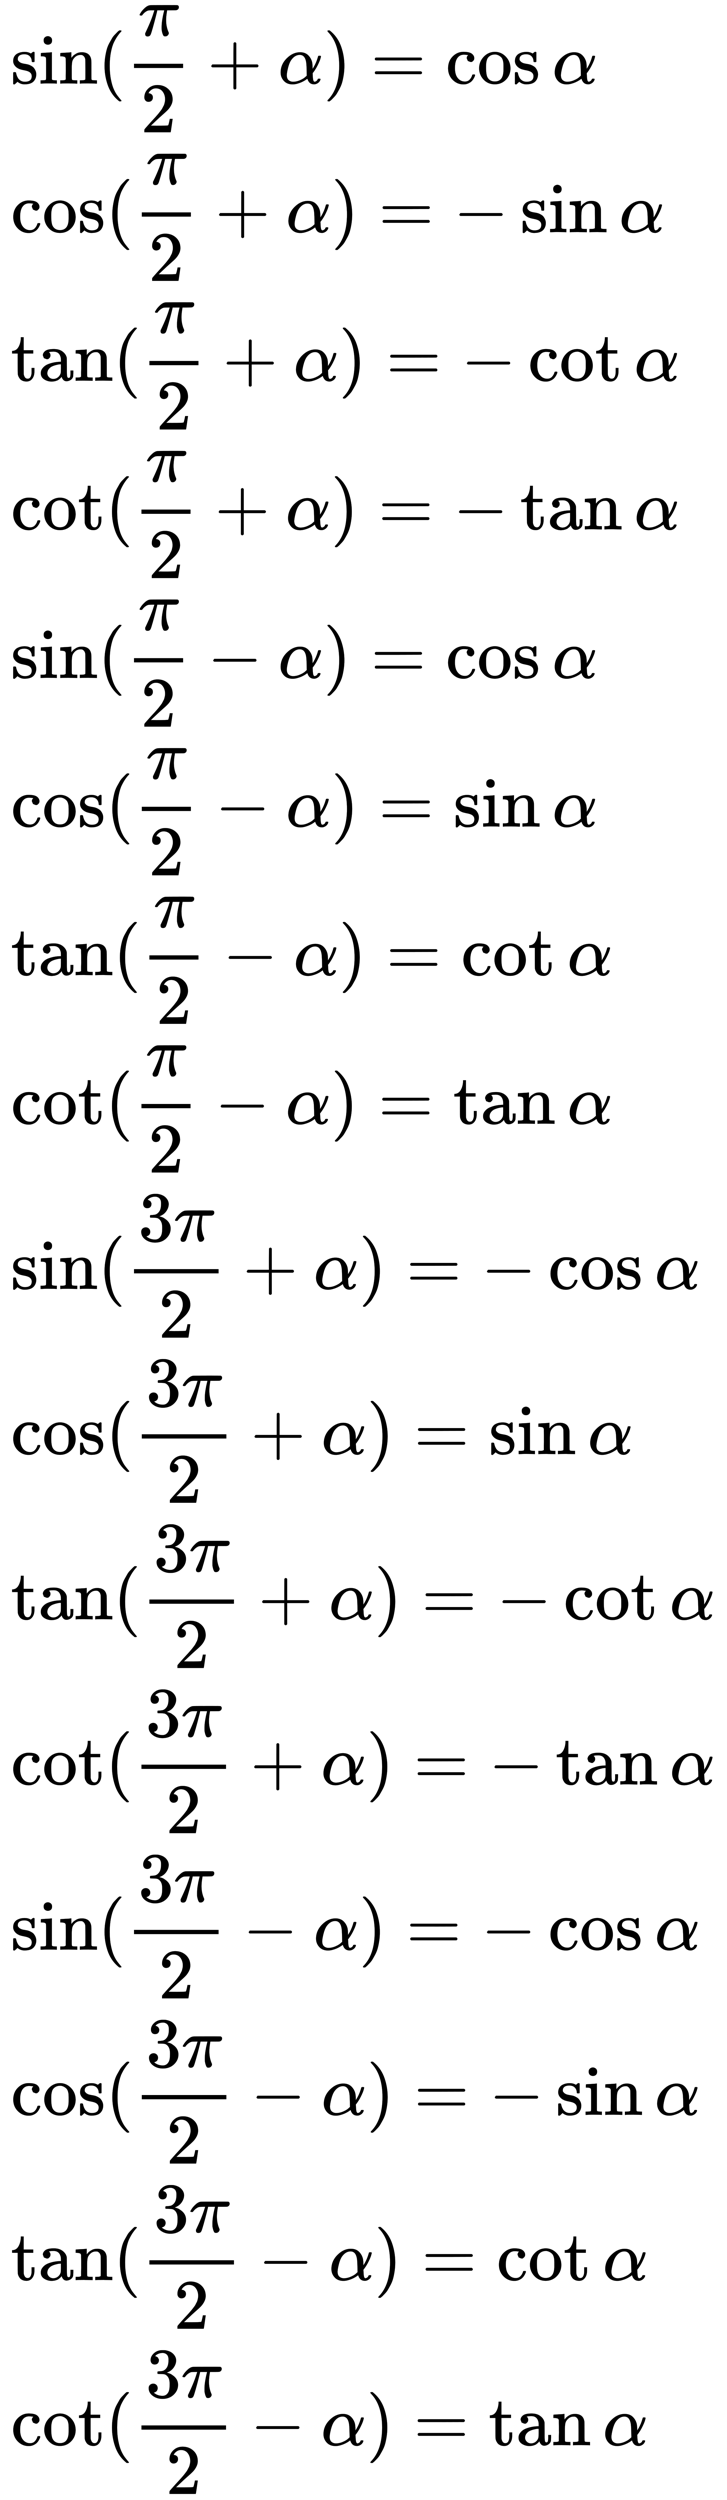 <svg xmlns="http://www.w3.org/2000/svg" xmlns:xlink="http://www.w3.org/1999/xlink" style="vertical-align:-40.18ex;margin-bottom:-.2ex" width="23.839ex" height="81.884ex" viewBox="0 -17870 10263.9 35255.6"><defs><path id="i" stroke-width="1" d="M60 749l4 1h22l28-24q94-85 137-212t43-264q0-68-10-131T261 12t-37-88-38-67-41-51-32-33-23-19l-4-4H63q-3 0-5 3t-3 9q1 1 11 13Q221-64 221 250T66 725q-10 12-11 13 0 8 5 11z"/><path id="a" stroke-width="1" d="M295 316q0 40-27 69t-78 29q-36 0-62-13-30-19-30-52-1-5 0-13t16-24 43-25q18-5 44-9t44-9 32-13q17-8 33-20t32-41 17-62q0-62-38-102T198-10h-8q-52 0-96 36l-8-7-9-9Q71 4 65-1L54-11H42q-3 0-9 6v137q0 21 2 25t10 5h9q12 0 16-4t5-12 7-27 19-42q35-51 97-51 97 0 97 78 0 29-18 47-20 24-83 36t-83 23q-36 17-57 46t-21 62q0 39 17 66t43 40 50 18 44 5h11q40 0 70-15l15-8 9 7q10 9 22 17h12q3 0 9-6V310l-6-6h-28q-6 6-6 12z"/><path id="c" stroke-width="1" d="M41 46h14q39 0 47 14v62q0 17 1 39t0 42v66q0 35-1 59v23q-3 19-14 25t-45 9H25v23q0 23 2 23l10 1q10 1 28 2t37 2q17 1 36 2t29 3 11 1h3v-40q0-38 1-38t5 5 12 15 19 18 29 19 38 16q20 5 51 5 114-4 127-113 1-7 1-139v-86q0-38 2-45t11-10q21-3 49-3h16V0h-8l-24 1q-23 1-50 1t-38 1Q319 3 310 0h-8v46h16q61 0 61 16 1 2 1 138-1 135-2 143-6 28-20 42t-24 17-26 2q-45 0-79-34-27-27-34-55t-8-83V108q0-30 1-40t3-13 9-6q21-3 49-3h16V0h-8l-23 1q-24 1-51 1t-38 1Q42 3 33 0h-8v46h16z"/><path id="d" stroke-width="1" d="M94 250q0 69 10 131t23 107 37 88 38 67 42 52 33 34 25 21h17q14 0 14-9 0-3-17-21t-41-53-49-86-42-138-17-193 17-192 41-139 49-86 42-53 17-21q0-9-15-9h-16l-28 24q-94 85-137 212T94 250z"/><path id="e" stroke-width="1" d="M132-11q-34 0-34 33v11l13 28q75 158 109 273l8 24h-32q-38 0-54-3t-39-19q-11-7-22-18t-19-21-9-12q-2-1-15-1-19 0-19 10 0 6 19 35t55 62 71 38q7 2 225 2 160 0 164-1 20-7 20-28 0-31-32-42-6-2-69-2h-64l-3-17q-12-72-12-119 0-52 9-93t19-64 10-28q0-17-14-32t-36-15q-11 0-18 3t-16 24-16 60q-1 9-1 44 0 49 9 105t18 92 10 40h-98l-1-4q0-3-19-79t-43-161-31-97q-11-28-43-28z"/><path id="f" stroke-width="1" d="M109 429q-27 0-43 18t-16 44q0 71 53 123t132 52q91 0 152-56t62-145q0-43-20-82t-48-68-80-74q-36-31-100-92l-59-56 76-1q157 0 167 5 7 2 24 89v3h40v-3q-1-3-13-91T421 3V0H50v31q0 7 6 15t30 35q29 32 50 56 9 10 34 37t34 37 29 33 28 34 23 30 21 32 15 29 13 32 7 30 3 33q0 63-34 109t-97 46q-33 0-58-17t-35-33-10-19q0-1 5-1 18 0 37-14t19-46q0-25-16-42t-45-18z"/><path id="g" stroke-width="1" d="M56 237v13l14 20h299v150l1 150q10 13 19 13 13 0 20-15V270h298q15-8 15-20t-15-20H409V-68q-8-14-18-14h-4q-12 0-18 14v298H70q-14 7-14 20z"/><path id="h" stroke-width="1" d="M34 156q0 114 86 200t189 86q70 0 112-40t57-98q6-29 7-67v-29q49 74 75 166 4 14 6 16t16 3q21 0 21-8 0-9-9-39t-36-85-61-100l-11-14 1-24q2-56 8-76t19-21q14 2 26 11t17 23q2 7 5 8t15 2q20 0 20-8 0-6-6-19-12-24-35-38t-44-15h-7q-67 0-91 72l-3 7-11-8q-10-8-30-20t-45-23-58-20-64-9q-79 0-124 50T34 156zM208 26q49 0 98 21t73 43l24 22q-2 143-7 178-14 115-92 115-69 0-121-73-27-40-44-108t-18-104q0-49 25-71t62-23z"/><path id="b" stroke-width="1" d="M69 609q0 28 18 44t44 16q23-2 40-17t17-43q0-30-17-45t-42-15q-25 0-42 15t-18 45zM247 0q-15 3-104 3h-37Q80 3 56 1L34 0h-8v46h16q28 0 49 3 9 4 11 11t2 42v191q0 52-2 66t-14 19q-14 7-47 7H30v23q0 23 2 23l10 1q10 1 28 2t36 2 36 2 29 3 11 1h3V62q5-10 12-12t35-4h23V0h-8z"/><path id="j" stroke-width="1" d="M56 347q0 13 14 20h637q15-8 15-20 0-11-14-19l-318-1H72q-16 5-16 20zm0-194q0 15 16 20h636q14-10 14-20 0-13-15-20H70q-14 7-14 20z"/><path id="k" stroke-width="1" d="M370 305h-21l-36 15-16 38q0 23 15 38 5 5 5 6t-10 2q-26 4-49 4-49 0-80-32-47-47-47-157 0-82 31-129 41-61 110-61 41 0 66 26t36 62q2 8 5 10t16 2h14q6-6 6-9 0-4-4-16t-16-33-29-38-48-31-69-13q-86 0-150 64T34 214q0 104 65 169t151 65 120-27 34-64q0-23-17-37z"/><path id="l" stroke-width="1" d="M28 214q0 95 65 164t157 70q90 0 155-68t66-165q0-95-64-160T250-10q-97 0-159 67T28 214zM250 30q122 0 122 163v57q0 22-1 38t-7 38-16 36-31 28-49 20q-5 1-16 1-30 0-57-12-43-22-56-61t-13-92v-20q0-96 19-135 32-61 105-61z"/><path id="m" stroke-width="1" d="M84 237v13l14 20h581q15-8 15-20t-15-20H98q-14 7-14 20z"/><path id="n" stroke-width="1" d="M27 422q53 4 82 56t32 122v15h40V431h135v-46H181V241q1-125 1-141t7-32q14-39 49-39 44 0 54 71 1 8 1 46v35h40v-47q0-77-42-117-27-27-70-27-34 0-59 12t-38 31-19 35-7 32q-1 7-1 148v137H18v37h9z"/><path id="o" stroke-width="1" d="M137 305h-22l-37 15-15 39q0 35 34 62t121 27q73 0 118-32t60-76q5-14 5-31t1-115v-70q0-48 5-66t21-18q15 0 20 16t5 53v36h40v-39q-1-40-3-47-9-30-35-47T400-6t-47 18-24 42v4l-2-3q-2-3-5-6t-8-9-12-11-15-12-18-11-22-8-26-6-31-3q-60 0-108 31t-48 87q0 21 7 40t27 41 48 37 78 28 110 15h14v22q0 34-6 50-22 71-97 71-18 0-34-1t-25-4-8-3q22-15 22-44 0-25-16-39zm-11-199q0-31 24-55t59-25q38 0 67 23t39 60q2 7 3 66 0 58-1 58-8 0-21-1t-45-9-58-20-46-37-21-60z"/><path id="p" stroke-width="1" d="M127 463q-27 0-42 17t-16 44q0 55 48 98t116 43q35 0 44-1 74-12 113-53t40-89q0-52-34-101t-94-71l-3-2q0-1 9-3t29-9 38-21q82-53 82-140 0-79-62-138T238-22q-80 0-138 43T42 130q0 28 18 45t45 18q28 0 46-18t18-45q0-11-3-20t-7-16-11-12-12-8-10-4-8-3l-4-1q51-45 124-45 55 0 83 53 17 33 17 101v20q0 95-64 127-15 6-61 7l-42 1-3 2q-2 3-2 16 0 18 8 18 28 0 58 5 34 5 62 42t28 112v8q0 57-35 79-22 14-47 14-32 0-59-11t-38-23-11-12h3q3-1 8-2t10-5 12-7 10-11 8-15 3-20q0-22-14-39t-45-18z"/></defs><g fill="currentColor" stroke="currentColor" stroke-width="0"><g transform="matrix(1 0 0 -1 153 -16691)"><use xlink:href="#a"/><use x="394" xlink:href="#b"/><use x="673" xlink:href="#c"/><use x="1229" xlink:href="#d"/><g transform="translate(1739)"><path stroke="none" d="M0 220h693v60H0z"/><use x="60" y="676" xlink:href="#e"/><use x="96" y="-686" xlink:href="#f"/></g><use x="2774" xlink:href="#g"/><use x="3775" xlink:href="#h"/><use x="4415" xlink:href="#i"/><use x="5083" xlink:href="#j"/><g transform="translate(6139)"><use xlink:href="#k"/><use x="444" xlink:href="#l"/><use x="945" xlink:href="#a"/></g><use x="7645" xlink:href="#h"/></g><g transform="matrix(1 0 0 -1 153 -14595)"><use xlink:href="#k"/><use x="444" xlink:href="#l"/><use x="945" xlink:href="#a"/><use x="1339" xlink:href="#d"/><g transform="translate(1849)"><path stroke="none" d="M0 220h693v60H0z"/><use x="60" y="676" xlink:href="#e"/><use x="96" y="-686" xlink:href="#f"/></g><use x="2884" xlink:href="#g"/><use x="3885" xlink:href="#h"/><use x="4525" xlink:href="#i"/><use x="5193" xlink:href="#j"/><use x="6249" xlink:href="#m"/><g transform="translate(7194)"><use xlink:href="#a"/><use x="394" xlink:href="#b"/><use x="673" xlink:href="#c"/></g><use x="8590" xlink:href="#h"/></g><g transform="matrix(1 0 0 -1 153 -12500)"><use xlink:href="#n"/><use x="389" xlink:href="#o"/><use x="890" xlink:href="#c"/><use x="1446" xlink:href="#d"/><g transform="translate(1956)"><path stroke="none" d="M0 220h693v60H0z"/><use x="60" y="676" xlink:href="#e"/><use x="96" y="-686" xlink:href="#f"/></g><use x="2991" xlink:href="#g"/><use x="3992" xlink:href="#h"/><use x="4632" xlink:href="#i"/><use x="5300" xlink:href="#j"/><use x="6356" xlink:href="#m"/><g transform="translate(7301)"><use xlink:href="#k"/><use x="444" xlink:href="#l"/><use x="945" xlink:href="#n"/></g><use x="8802" xlink:href="#h"/></g><g transform="matrix(1 0 0 -1 153 -10404)"><use xlink:href="#k"/><use x="444" xlink:href="#l"/><use x="945" xlink:href="#n"/><use x="1334" xlink:href="#d"/><g transform="translate(1844)"><path stroke="none" d="M0 220h693v60H0z"/><use x="60" y="676" xlink:href="#e"/><use x="96" y="-686" xlink:href="#f"/></g><use x="2879" xlink:href="#g"/><use x="3880" xlink:href="#h"/><use x="4520" xlink:href="#i"/><use x="5188" xlink:href="#j"/><use x="6244" xlink:href="#m"/><g transform="translate(7189)"><use xlink:href="#n"/><use x="389" xlink:href="#o"/><use x="890" xlink:href="#c"/></g><use x="8802" xlink:href="#h"/></g><g transform="matrix(1 0 0 -1 153 -8309)"><use xlink:href="#a"/><use x="394" xlink:href="#b"/><use x="673" xlink:href="#c"/><use x="1229" xlink:href="#d"/><g transform="translate(1739)"><path stroke="none" d="M0 220h693v60H0z"/><use x="60" y="676" xlink:href="#e"/><use x="96" y="-686" xlink:href="#f"/></g><use x="2774" xlink:href="#m"/><use x="3775" xlink:href="#h"/><use x="4415" xlink:href="#i"/><use x="5083" xlink:href="#j"/><g transform="translate(6139)"><use xlink:href="#k"/><use x="444" xlink:href="#l"/><use x="945" xlink:href="#a"/></g><use x="7645" xlink:href="#h"/></g><g transform="matrix(1 0 0 -1 153 -6213)"><use xlink:href="#k"/><use x="444" xlink:href="#l"/><use x="945" xlink:href="#a"/><use x="1339" xlink:href="#d"/><g transform="translate(1849)"><path stroke="none" d="M0 220h693v60H0z"/><use x="60" y="676" xlink:href="#e"/><use x="96" y="-686" xlink:href="#f"/></g><use x="2884" xlink:href="#m"/><use x="3885" xlink:href="#h"/><use x="4525" xlink:href="#i"/><use x="5193" xlink:href="#j"/><g transform="translate(6249)"><use xlink:href="#a"/><use x="394" xlink:href="#b"/><use x="673" xlink:href="#c"/></g><use x="7645" xlink:href="#h"/></g><g transform="matrix(1 0 0 -1 153 -4118)"><use xlink:href="#n"/><use x="389" xlink:href="#o"/><use x="890" xlink:href="#c"/><use x="1446" xlink:href="#d"/><g transform="translate(1956)"><path stroke="none" d="M0 220h693v60H0z"/><use x="60" y="676" xlink:href="#e"/><use x="96" y="-686" xlink:href="#f"/></g><use x="2991" xlink:href="#m"/><use x="3992" xlink:href="#h"/><use x="4632" xlink:href="#i"/><use x="5300" xlink:href="#j"/><g transform="translate(6356)"><use xlink:href="#k"/><use x="444" xlink:href="#l"/><use x="945" xlink:href="#n"/></g><use x="7857" xlink:href="#h"/></g><g transform="matrix(1 0 0 -1 153 -2022)"><use xlink:href="#k"/><use x="444" xlink:href="#l"/><use x="945" xlink:href="#n"/><use x="1334" xlink:href="#d"/><g transform="translate(1844)"><path stroke="none" d="M0 220h693v60H0z"/><use x="60" y="676" xlink:href="#e"/><use x="96" y="-686" xlink:href="#f"/></g><use x="2879" xlink:href="#m"/><use x="3880" xlink:href="#h"/><use x="4520" xlink:href="#i"/><use x="5188" xlink:href="#j"/><g transform="translate(6244)"><use xlink:href="#n"/><use x="389" xlink:href="#o"/><use x="890" xlink:href="#c"/></g><use x="7857" xlink:href="#h"/></g><g transform="matrix(1 0 0 -1 153 307)"><use xlink:href="#a"/><use x="394" xlink:href="#b"/><use x="673" xlink:href="#c"/><use x="1229" xlink:href="#d"/><g transform="translate(1739)"><path stroke="none" d="M0 220h1194v60H0z"/><g transform="translate(60 676)"><use xlink:href="#p"/><use x="500" xlink:href="#e"/></g><use x="346" y="-686" xlink:href="#f"/></g><use x="3275" xlink:href="#g"/><use x="4275" xlink:href="#h"/><use x="4916" xlink:href="#i"/><use x="5583" xlink:href="#j"/><use x="6639" xlink:href="#m"/><g transform="translate(7585)"><use xlink:href="#k"/><use x="444" xlink:href="#l"/><use x="945" xlink:href="#a"/></g><use x="9091" xlink:href="#h"/></g><g transform="matrix(1 0 0 -1 153 2636)"><use xlink:href="#k"/><use x="444" xlink:href="#l"/><use x="945" xlink:href="#a"/><use x="1339" xlink:href="#d"/><g transform="translate(1849)"><path stroke="none" d="M0 220h1194v60H0z"/><g transform="translate(60 676)"><use xlink:href="#p"/><use x="500" xlink:href="#e"/></g><use x="346" y="-686" xlink:href="#f"/></g><use x="3385" xlink:href="#g"/><use x="4385" xlink:href="#h"/><use x="5026" xlink:href="#i"/><use x="5693" xlink:href="#j"/><g transform="translate(6750)"><use xlink:href="#a"/><use x="394" xlink:href="#b"/><use x="673" xlink:href="#c"/></g><use x="8146" xlink:href="#h"/></g><g transform="matrix(1 0 0 -1 153 4966)"><use xlink:href="#n"/><use x="389" xlink:href="#o"/><use x="890" xlink:href="#c"/><use x="1446" xlink:href="#d"/><g transform="translate(1956)"><path stroke="none" d="M0 220h1194v60H0z"/><g transform="translate(60 676)"><use xlink:href="#p"/><use x="500" xlink:href="#e"/></g><use x="346" y="-686" xlink:href="#f"/></g><use x="3492" xlink:href="#g"/><use x="4492" xlink:href="#h"/><use x="5133" xlink:href="#i"/><use x="5800" xlink:href="#j"/><use x="6857" xlink:href="#m"/><g transform="translate(7802)"><use xlink:href="#k"/><use x="444" xlink:href="#l"/><use x="945" xlink:href="#n"/></g><use x="9303" xlink:href="#h"/></g><g transform="matrix(1 0 0 -1 153 7295)"><use xlink:href="#k"/><use x="444" xlink:href="#l"/><use x="945" xlink:href="#n"/><use x="1334" xlink:href="#d"/><g transform="translate(1844)"><path stroke="none" d="M0 220h1194v60H0z"/><g transform="translate(60 676)"><use xlink:href="#p"/><use x="500" xlink:href="#e"/></g><use x="346" y="-686" xlink:href="#f"/></g><use x="3380" xlink:href="#g"/><use x="4380" xlink:href="#h"/><use x="5021" xlink:href="#i"/><use x="5688" xlink:href="#j"/><use x="6745" xlink:href="#m"/><g transform="translate(7690)"><use xlink:href="#n"/><use x="389" xlink:href="#o"/><use x="890" xlink:href="#c"/></g><use x="9303" xlink:href="#h"/></g><g transform="matrix(1 0 0 -1 153 9625)"><use xlink:href="#a"/><use x="394" xlink:href="#b"/><use x="673" xlink:href="#c"/><use x="1229" xlink:href="#d"/><g transform="translate(1739)"><path stroke="none" d="M0 220h1194v60H0z"/><g transform="translate(60 676)"><use xlink:href="#p"/><use x="500" xlink:href="#e"/></g><use x="346" y="-686" xlink:href="#f"/></g><use x="3275" xlink:href="#m"/><use x="4275" xlink:href="#h"/><use x="4916" xlink:href="#i"/><use x="5583" xlink:href="#j"/><use x="6639" xlink:href="#m"/><g transform="translate(7585)"><use xlink:href="#k"/><use x="444" xlink:href="#l"/><use x="945" xlink:href="#a"/></g><use x="9091" xlink:href="#h"/></g><g transform="matrix(1 0 0 -1 153 11954)"><use xlink:href="#k"/><use x="444" xlink:href="#l"/><use x="945" xlink:href="#a"/><use x="1339" xlink:href="#d"/><g transform="translate(1849)"><path stroke="none" d="M0 220h1194v60H0z"/><g transform="translate(60 676)"><use xlink:href="#p"/><use x="500" xlink:href="#e"/></g><use x="346" y="-686" xlink:href="#f"/></g><use x="3385" xlink:href="#m"/><use x="4385" xlink:href="#h"/><use x="5026" xlink:href="#i"/><use x="5693" xlink:href="#j"/><use x="6750" xlink:href="#m"/><g transform="translate(7695)"><use xlink:href="#a"/><use x="394" xlink:href="#b"/><use x="673" xlink:href="#c"/></g><use x="9091" xlink:href="#h"/></g><g transform="matrix(1 0 0 -1 153 14284)"><use xlink:href="#n"/><use x="389" xlink:href="#o"/><use x="890" xlink:href="#c"/><use x="1446" xlink:href="#d"/><g transform="translate(1956)"><path stroke="none" d="M0 220h1194v60H0z"/><g transform="translate(60 676)"><use xlink:href="#p"/><use x="500" xlink:href="#e"/></g><use x="346" y="-686" xlink:href="#f"/></g><use x="3492" xlink:href="#m"/><use x="4492" xlink:href="#h"/><use x="5133" xlink:href="#i"/><use x="5800" xlink:href="#j"/><g transform="translate(6857)"><use xlink:href="#k"/><use x="444" xlink:href="#l"/><use x="945" xlink:href="#n"/></g><use x="8358" xlink:href="#h"/></g><g transform="matrix(1 0 0 -1 153 16613)"><use xlink:href="#k"/><use x="444" xlink:href="#l"/><use x="945" xlink:href="#n"/><use x="1334" xlink:href="#d"/><g transform="translate(1844)"><path stroke="none" d="M0 220h1194v60H0z"/><g transform="translate(60 676)"><use xlink:href="#p"/><use x="500" xlink:href="#e"/></g><use x="346" y="-686" xlink:href="#f"/></g><use x="3380" xlink:href="#m"/><use x="4380" xlink:href="#h"/><use x="5021" xlink:href="#i"/><use x="5688" xlink:href="#j"/><g transform="translate(6745)"><use xlink:href="#n"/><use x="389" xlink:href="#o"/><use x="890" xlink:href="#c"/></g><use x="8358" xlink:href="#h"/></g></g></svg>